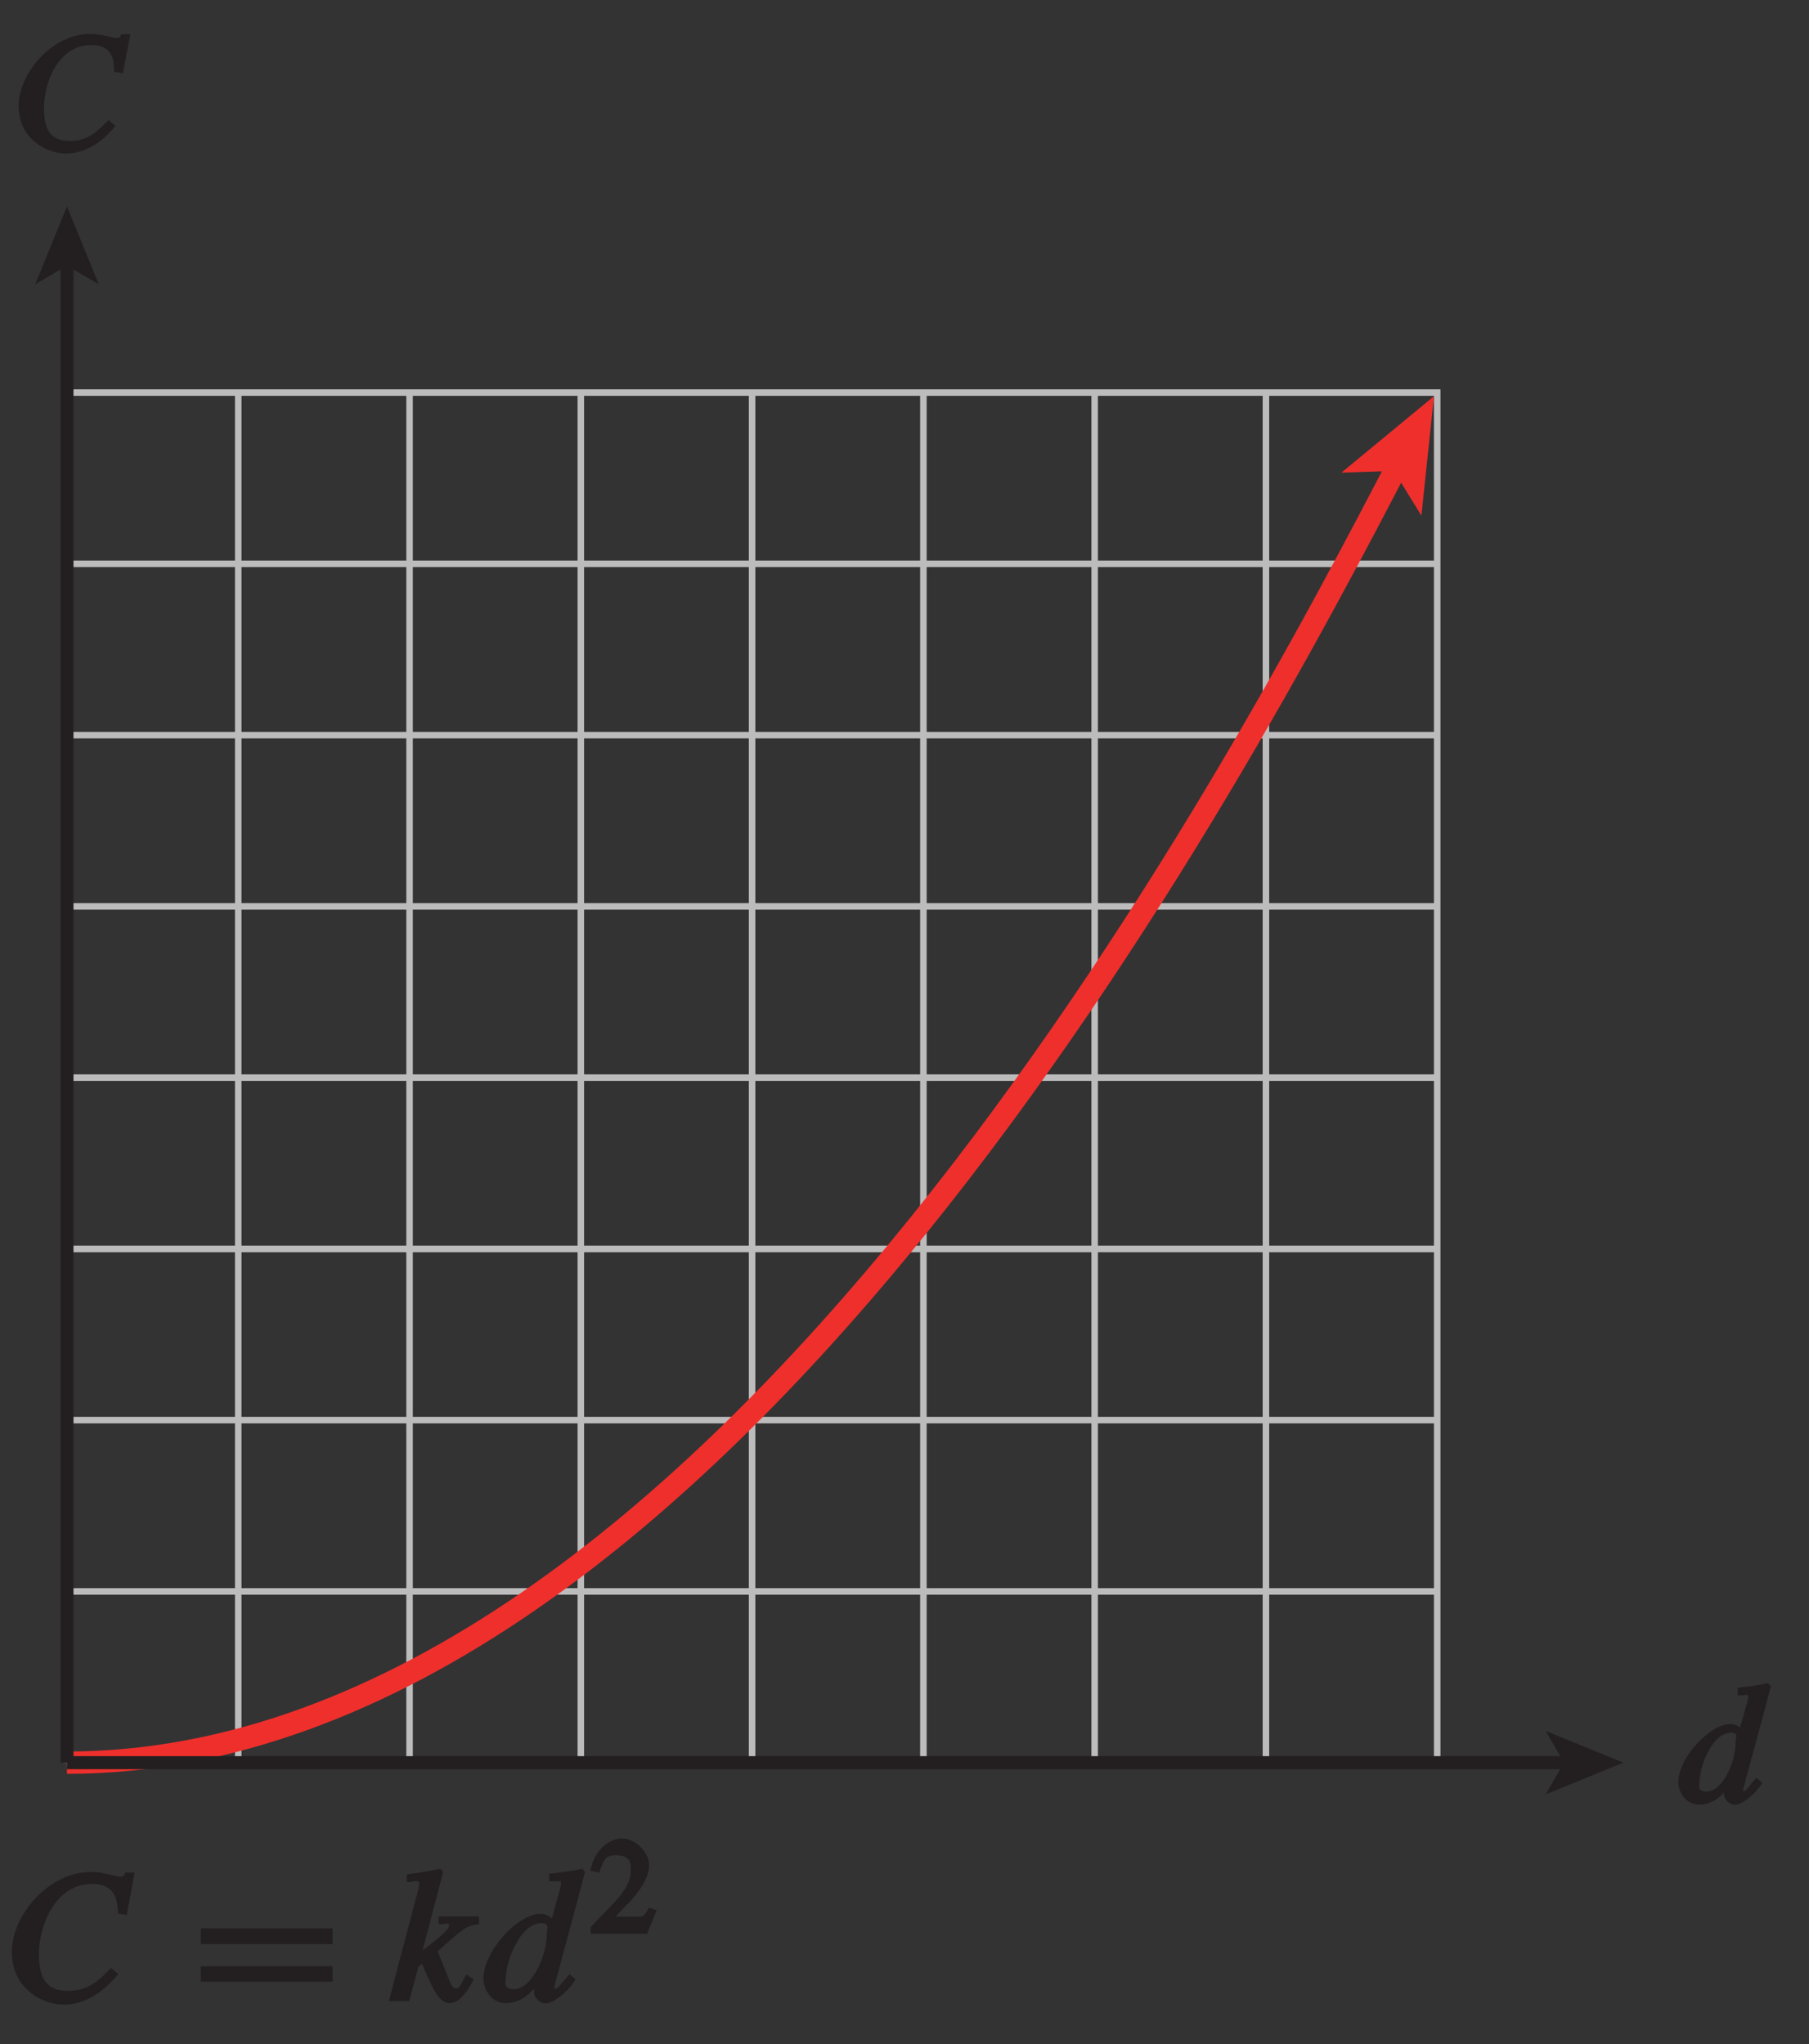 <?xml version="1.0" encoding="UTF-8"?>
<svg xmlns="http://www.w3.org/2000/svg" xmlns:xlink="http://www.w3.org/1999/xlink" width="97.172pt" height="109.814pt" viewBox="0 0 97.172 109.814" version="1.1">
<rect x="0" y="0" width="97.172" height="109.814" fill="#333333" stroke="none"/>
<defs>
<g>
<symbol overflow="visible" id="glyph0-0">
<path style="stroke:none;" d=""/>
</symbol>
<symbol overflow="visible" id="glyph0-1">
<path style="stroke:none;" d="M 6.688 -4.781 L 7.078 -6.906 L 6.578 -6.906 C 6.516 -6.766 6.562 -6.688 6.281 -6.688 C 6.047 -6.688 5.438 -6.938 4.719 -6.938 C 2.438 -6.938 0.484 -4.578 0.484 -2.656 C 0.484 -0.656 2.125 0.188 3.281 0.188 C 4.734 0.188 5.734 -0.906 6.203 -1.453 L 5.812 -1.781 C 5.234 -1.203 4.656 -0.547 3.516 -0.547 C 2.328 -0.547 1.938 -1.234 1.938 -2.547 C 1.938 -4.016 2.797 -6.297 4.797 -6.297 C 6.234 -6.297 6.156 -5.094 6.188 -4.703 L 6.656 -4.625 Z M 6.688 -4.781 "/>
</symbol>
<symbol overflow="visible" id="glyph0-2">
<path style="stroke:none;" d="M 4.016 -1.312 C 3.734 -0.812 3.75 -0.688 3.531 -0.688 C 3.266 -0.688 3.234 -1 2.547 -2.672 C 3.844 -3.844 4.125 -4.094 4.766 -4.125 L 4.766 -4.547 L 2.609 -4.547 L 2.609 -4.125 C 3.047 -4.125 3.156 -4.25 3.156 -4.062 C 3.156 -3.75 1.938 -2.891 1.516 -2.562 L 1.656 -2.422 L 2.844 -6.953 L 2.688 -7.109 C 2.094 -6.984 1.578 -6.891 0.891 -6.812 L 0.891 -6.391 C 1.312 -6.406 1.562 -6.547 1.562 -6.312 C 1.547 -6.094 1.328 -5.344 1.234 -4.984 L -0.078 0 L 1.016 0 L 1.516 -1.859 L 1.703 -2 C 1.719 -1.953 2.156 -0.984 2.266 -0.75 C 2.562 -0.156 2.875 0.109 3.188 0.109 C 3.625 0.109 4.016 -0.297 4.484 -1.156 L 4.094 -1.438 Z M 4.016 -1.312 "/>
</symbol>
<symbol overflow="visible" id="glyph0-3">
<path style="stroke:none;" d="M 1.625 -0.641 C 1.016 -0.641 1.188 -1.062 1.188 -1.234 C 1.188 -2.156 1.969 -4.188 3.094 -4.188 C 3.562 -4.188 3.391 -3.875 3.391 -3.641 C 3.391 -2.406 2.578 -0.641 1.625 -0.641 Z M 4.516 -1.344 C 4.094 -0.859 4.016 -0.672 3.812 -0.672 C 3.703 -0.672 3.797 -0.594 3.797 -0.75 C 3.797 -0.906 5 -5.172 5.438 -6.953 L 5.281 -7.109 C 4.703 -6.984 4.203 -6.922 3.516 -6.844 L 3.516 -6.438 C 4.234 -6.422 4.141 -6.5 4.141 -6.266 C 4.141 -6.125 4.062 -5.906 3.984 -5.625 L 3.562 -4.062 L 3.812 -4.312 C 3.828 -4.203 3.594 -4.688 3.047 -4.688 C 1.844 -4.688 -0.016 -2.703 -0.016 -1.203 C -0.016 -0.688 0.359 0.109 1.188 0.109 C 1.688 0.109 2.359 -0.094 2.984 -1.047 L 2.797 -1.234 C 2.734 -0.953 2.703 -0.688 2.703 -0.453 C 2.703 -0.25 2.953 0.125 3.344 0.125 C 3.672 0.125 4.438 -0.375 4.938 -1.172 L 4.609 -1.453 Z M 4.516 -1.344 "/>
</symbol>
<symbol overflow="visible" id="glyph1-0">
<path style="stroke:none;" d=""/>
</symbol>
<symbol overflow="visible" id="glyph1-1">
<path style="stroke:none;" d="M 7.438 -3.203 L 7.438 -3.906 L 0.359 -3.906 L 0.359 -3.062 L 7.438 -3.062 Z M 7.438 -1.188 L 7.438 -1.875 L 0.359 -1.875 L 0.359 -1.047 L 7.438 -1.047 Z M 7.438 -1.188 "/>
</symbol>
<symbol overflow="visible" id="glyph2-0">
<path style="stroke:none;" d=""/>
</symbol>
<symbol overflow="visible" id="glyph2-1">
<path style="stroke:none;" d="M 3.328 -1.344 L 3.156 -1.406 C 2.828 -0.875 2.828 -0.922 2.562 -0.922 L 1.344 -0.922 L 2.203 -1.812 C 2.5 -2.156 3.156 -2.922 3.156 -3.672 C 3.156 -4.453 2.344 -5.125 1.703 -5.125 C 1.078 -5.125 0.234 -4.578 0 -3.391 L 0.469 -3.281 C 0.703 -3.875 0.734 -4.219 1.359 -4.219 C 2.188 -4.219 2.172 -3.766 2.172 -3.406 C 2.172 -2.891 1.938 -2.391 1.328 -1.734 L 0.016 -0.359 L 0.016 0 L 3.047 0 L 3.562 -1.266 Z M 3.328 -1.344 "/>
</symbol>
<symbol overflow="visible" id="glyph3-0">
<path style="stroke:none;" d=""/>
</symbol>
<symbol overflow="visible" id="glyph3-1">
<path style="stroke:none;" d="M 1.469 -0.609 C 0.922 -0.609 1.094 -0.984 1.094 -1.141 C 1.094 -1.953 1.766 -3.766 2.781 -3.766 C 3.203 -3.766 3.031 -3.5 3.031 -3.297 C 3.031 -2.172 2.328 -0.609 1.469 -0.609 Z M 4.047 -1.234 C 3.656 -0.797 3.609 -0.625 3.422 -0.625 C 3.344 -0.625 3.438 -0.562 3.438 -0.688 C 3.438 -0.844 4.531 -4.672 4.922 -6.266 L 4.766 -6.438 C 4.234 -6.312 3.781 -6.25 3.141 -6.188 L 3.141 -5.781 C 3.812 -5.781 3.703 -5.875 3.703 -5.656 C 3.703 -5.531 3.641 -5.344 3.562 -5.094 L 3.172 -3.672 L 3.453 -3.938 C 3.469 -3.812 3.234 -4.234 2.734 -4.234 C 1.672 -4.234 -0.047 -2.453 -0.047 -1.094 C -0.047 -0.625 0.328 0.094 1.078 0.094 C 1.516 0.094 2.141 -0.094 2.688 -0.922 L 2.5 -1.141 C 2.438 -0.875 2.406 -0.641 2.406 -0.438 C 2.406 -0.25 2.656 0.109 3 0.109 C 3.297 0.109 4 -0.344 4.469 -1.078 L 4.141 -1.344 Z M 4.047 -1.234 "/>
</symbol>
<symbol overflow="visible" id="glyph3-2">
<path style="stroke:none;" d="M 6.031 -4.312 L 6.406 -6.25 L 5.906 -6.25 C 5.844 -6.125 5.906 -6.047 5.656 -6.047 C 5.438 -6.047 4.891 -6.266 4.25 -6.266 C 2.188 -6.266 0.406 -4.141 0.406 -2.406 C 0.406 -0.609 1.906 0.156 2.953 0.156 C 4.266 0.156 5.188 -0.812 5.609 -1.328 L 5.234 -1.641 C 4.688 -1.109 4.188 -0.516 3.172 -0.516 C 2.094 -0.516 1.766 -1.125 1.766 -2.297 C 1.766 -3.625 2.516 -5.672 4.312 -5.672 C 5.609 -5.672 5.516 -4.594 5.531 -4.234 L 6.016 -4.156 Z M 6.031 -4.312 "/>
</symbol>
</g>
<clipPath id="clip1">
  <path d="M 0.273 17 L 83 17 L 83 97.539 L 0.273 97.539 Z M 0.273 17 "/>
</clipPath>
<clipPath id="clip2">
  <path d="M 90 90 L 95.273 90 L 95.273 97 L 90 97 Z M 90 90 "/>
</clipPath>
<clipPath id="clip3">
  <path d="M 0 0 L 97.172 0 L 97.172 109.812 L 0 109.812 Z M 0 0 "/>
</clipPath>
</defs>
<g id="surface1">
<g style="fill:rgb(13.73%,12.16%,12.549%);fill-opacity:1;">
  <use xlink:href="#glyph0-1" x="0.152" y="107.501"/>
</g>
<g style="fill:rgb(13.73%,12.16%,12.549%);fill-opacity:1;">
  <use xlink:href="#glyph1-1" x="10.429" y="107.501"/>
</g>
<g style="fill:rgb(13.73%,12.16%,12.549%);fill-opacity:1;">
  <use xlink:href="#glyph0-2" x="20.964" y="107.501"/>
  <use xlink:href="#glyph0-3" x="25.984" y="107.501"/>
</g>
<g style="fill:rgb(13.73%,12.16%,12.549%);fill-opacity:1;">
  <use xlink:href="#glyph2-1" x="31.711" y="103.885"/>
</g>
<path style="fill:none;stroke-width:0.35;stroke-linecap:butt;stroke-linejoin:miter;stroke:rgb(74.12%,73.648%,73.766%);stroke-opacity:1;stroke-miterlimit:4;" d="M 290.025 588.51 L 290.025 514.909 M 280.826 588.51 L 280.826 514.909 M 308.428 588.51 L 308.428 514.909 M 299.228 588.51 L 299.228 514.909 M 326.83 588.51 L 326.83 514.909 M 317.627 588.51 L 317.627 514.909 M 345.228 588.51 L 345.228 514.909 M 336.029 588.51 L 336.029 514.909 M 354.428 579.311 L 280.826 579.311 M 280.826 588.51 L 354.428 588.51 L 354.428 514.909 M 354.428 560.909 L 280.826 560.909 M 354.428 570.108 L 280.826 570.108 M 354.428 542.506 L 280.826 542.506 M 354.428 551.709 L 280.826 551.709 M 354.428 524.108 L 280.826 524.108 M 354.428 533.311 L 280.826 533.311 M 354.428 514.909 L 280.826 514.909 " transform="matrix(1,0,0,-1,-277.228,609.6)"/>
<g clip-path="url(#clip1)" clip-rule="nonzero">
<path style="fill:none;stroke-width:1.2;stroke-linecap:butt;stroke-linejoin:miter;stroke:rgb(93.61%,18.434%,17.378%);stroke-opacity:1;stroke-miterlimit:4;" d="M 280.826 514.909 C 315.736 514.909 343.912 568.42 352.506 584.998 " transform="matrix(1,0,0,-1,-277.228,609.6)"/>
</g>
<path style=" stroke:none;fill-rule:nonzero;fill:rgb(93.61%,18.434%,17.378%);fill-opacity:1;" d="M 77.027 21.285 L 76.352 27.699 L 74.871 25.297 L 72.055 25.391 L 77.027 21.285 "/>
<g clip-path="url(#clip2)" clip-rule="nonzero">
<g style="fill:rgb(13.73%,12.16%,12.549%);fill-opacity:1;">
  <use xlink:href="#glyph3-1" x="90.199" y="96.851"/>
</g>
</g>
<g style="fill:rgb(13.73%,12.16%,12.549%);fill-opacity:1;">
  <use xlink:href="#glyph3-2" x="0.597" y="8.09"/>
</g>
<path style="fill:none;stroke-width:0.7;stroke-linecap:butt;stroke-linejoin:miter;stroke:rgb(13.73%,12.16%,12.549%);stroke-opacity:1;stroke-miterlimit:4;" d="M 280.826 514.909 L 361.463 514.909 " transform="matrix(1,0,0,-1,-277.228,609.6)"/>
<path style=" stroke:none;fill-rule:nonzero;fill:rgb(13.73%,12.16%,12.549%);fill-opacity:1;" d="M 87.199 94.691 L 83.023 96.398 L 84.012 94.691 L 83.023 92.984 L 87.199 94.691 "/>
<path style="fill:none;stroke-width:0.7;stroke-linecap:butt;stroke-linejoin:miter;stroke:rgb(13.73%,12.16%,12.549%);stroke-opacity:1;stroke-miterlimit:4;" d="M 280.826 514.909 L 280.826 595.545 " transform="matrix(1,0,0,-1,-277.228,609.6)"/>
<path style=" stroke:none;fill-rule:nonzero;fill:rgb(13.73%,12.16%,12.549%);fill-opacity:1;" d="M 3.598 11.09 L 5.305 15.27 L 3.598 14.277 L 1.891 15.27 L 3.598 11.09 "/>
<g clip-path="url(#clip3)" clip-rule="nonzero">
<path style="fill:none;stroke-width:0.5;stroke-linecap:butt;stroke-linejoin:miter;stroke:rgb(100%,100%,100%);stroke-opacity:1;stroke-miterlimit:10;" d="M 42.002 803.998 L 42.002 779.998 M 0.002 761.998 L 24.002 761.998 M 654.002 803.998 L 654.002 779.998 M 696.002 761.998 L 672.002 761.998 M 42.002 -0.002 L 42.002 23.998 M 0.002 41.998 L 24.002 41.998 M 654.002 -0.002 L 654.002 23.998 M 696.002 41.998 L 672.002 41.998 " transform="matrix(1,0,0,-1,-277.228,609.6)"/>
<path style="fill:none;stroke-width:0.25;stroke-linecap:butt;stroke-linejoin:miter;stroke:rgb(0%,0%,0%);stroke-opacity:1;stroke-miterlimit:10;" d="M 42.002 803.998 L 42.002 779.998 M 0.002 761.998 L 24.002 761.998 M 654.002 803.998 L 654.002 779.998 M 696.002 761.998 L 672.002 761.998 M 42.002 -0.002 L 42.002 23.998 M 0.002 41.998 L 24.002 41.998 M 654.002 -0.002 L 654.002 23.998 M 696.002 41.998 L 672.002 41.998 " transform="matrix(1,0,0,-1,-277.228,609.6)"/>
<path style="fill:none;stroke-width:0.5;stroke-linecap:butt;stroke-linejoin:miter;stroke:rgb(100%,100%,100%);stroke-opacity:1;stroke-miterlimit:10;" d="M 324.002 791.998 L 372.002 791.998 M 324.002 11.998 L 372.002 11.998 M 12.002 425.998 L 12.002 377.998 M 684.002 425.998 L 684.002 377.998 M 348.002 803.998 L 348.002 779.998 M 348.002 23.998 L 348.002 -0.002 M 0.002 401.998 L 24.002 401.998 M 672.002 401.998 L 696.002 401.998 M 348.002 791.998 L 354.002 791.998 C 354.002 788.69 351.31 785.998 348.002 785.998 C 344.689 785.998 342.002 788.69 342.002 791.998 C 342.002 795.311 344.689 797.998 348.002 797.998 C 351.31 797.998 354.002 795.311 354.002 791.998 M 348.002 11.998 L 354.002 11.998 C 354.002 8.69 351.31 5.998 348.002 5.998 C 344.689 5.998 342.002 8.69 342.002 11.998 C 342.002 15.311 344.689 17.998 348.002 17.998 C 351.31 17.998 354.002 15.311 354.002 11.998 M 12.002 401.998 L 18.002 401.998 C 18.002 398.69 15.31 395.998 12.002 395.998 C 8.689 395.998 6.002 398.69 6.002 401.998 C 6.002 405.311 8.689 407.998 12.002 407.998 C 15.31 407.998 18.002 405.311 18.002 401.998 M 684.002 401.998 L 690.002 401.998 C 690.002 398.69 687.31 395.998 684.002 395.998 C 680.689 395.998 678.002 398.69 678.002 401.998 C 678.002 405.311 680.689 407.998 684.002 407.998 C 687.31 407.998 690.002 405.311 690.002 401.998 " transform="matrix(1,0,0,-1,-277.228,609.6)"/>
<path style="fill:none;stroke-width:0.25;stroke-linecap:butt;stroke-linejoin:miter;stroke:rgb(0%,0%,0%);stroke-opacity:1;stroke-miterlimit:10;" d="M 324.002 791.998 L 372.002 791.998 M 324.002 11.998 L 372.002 11.998 M 12.002 425.998 L 12.002 377.998 M 684.002 425.998 L 684.002 377.998 M 348.002 803.998 L 348.002 779.998 M 348.002 23.998 L 348.002 -0.002 M 0.002 401.998 L 24.002 401.998 M 672.002 401.998 L 696.002 401.998 M 348.002 791.998 L 354.002 791.998 C 354.002 788.69 351.31 785.998 348.002 785.998 C 344.689 785.998 342.002 788.69 342.002 791.998 C 342.002 795.311 344.689 797.998 348.002 797.998 C 351.31 797.998 354.002 795.311 354.002 791.998 M 348.002 11.998 L 354.002 11.998 C 354.002 8.69 351.31 5.998 348.002 5.998 C 344.689 5.998 342.002 8.69 342.002 11.998 C 342.002 15.311 344.689 17.998 348.002 17.998 C 351.31 17.998 354.002 15.311 354.002 11.998 M 12.002 401.998 L 18.002 401.998 C 18.002 398.69 15.31 395.998 12.002 395.998 C 8.689 395.998 6.002 398.69 6.002 401.998 C 6.002 405.311 8.689 407.998 12.002 407.998 C 15.31 407.998 18.002 405.311 18.002 401.998 M 684.002 401.998 L 690.002 401.998 C 690.002 398.69 687.31 395.998 684.002 395.998 C 680.689 395.998 678.002 398.69 678.002 401.998 C 678.002 405.311 680.689 407.998 684.002 407.998 C 687.31 407.998 690.002 405.311 690.002 401.998 " transform="matrix(1,0,0,-1,-277.228,609.6)"/>
</g>
</g>
</svg>
